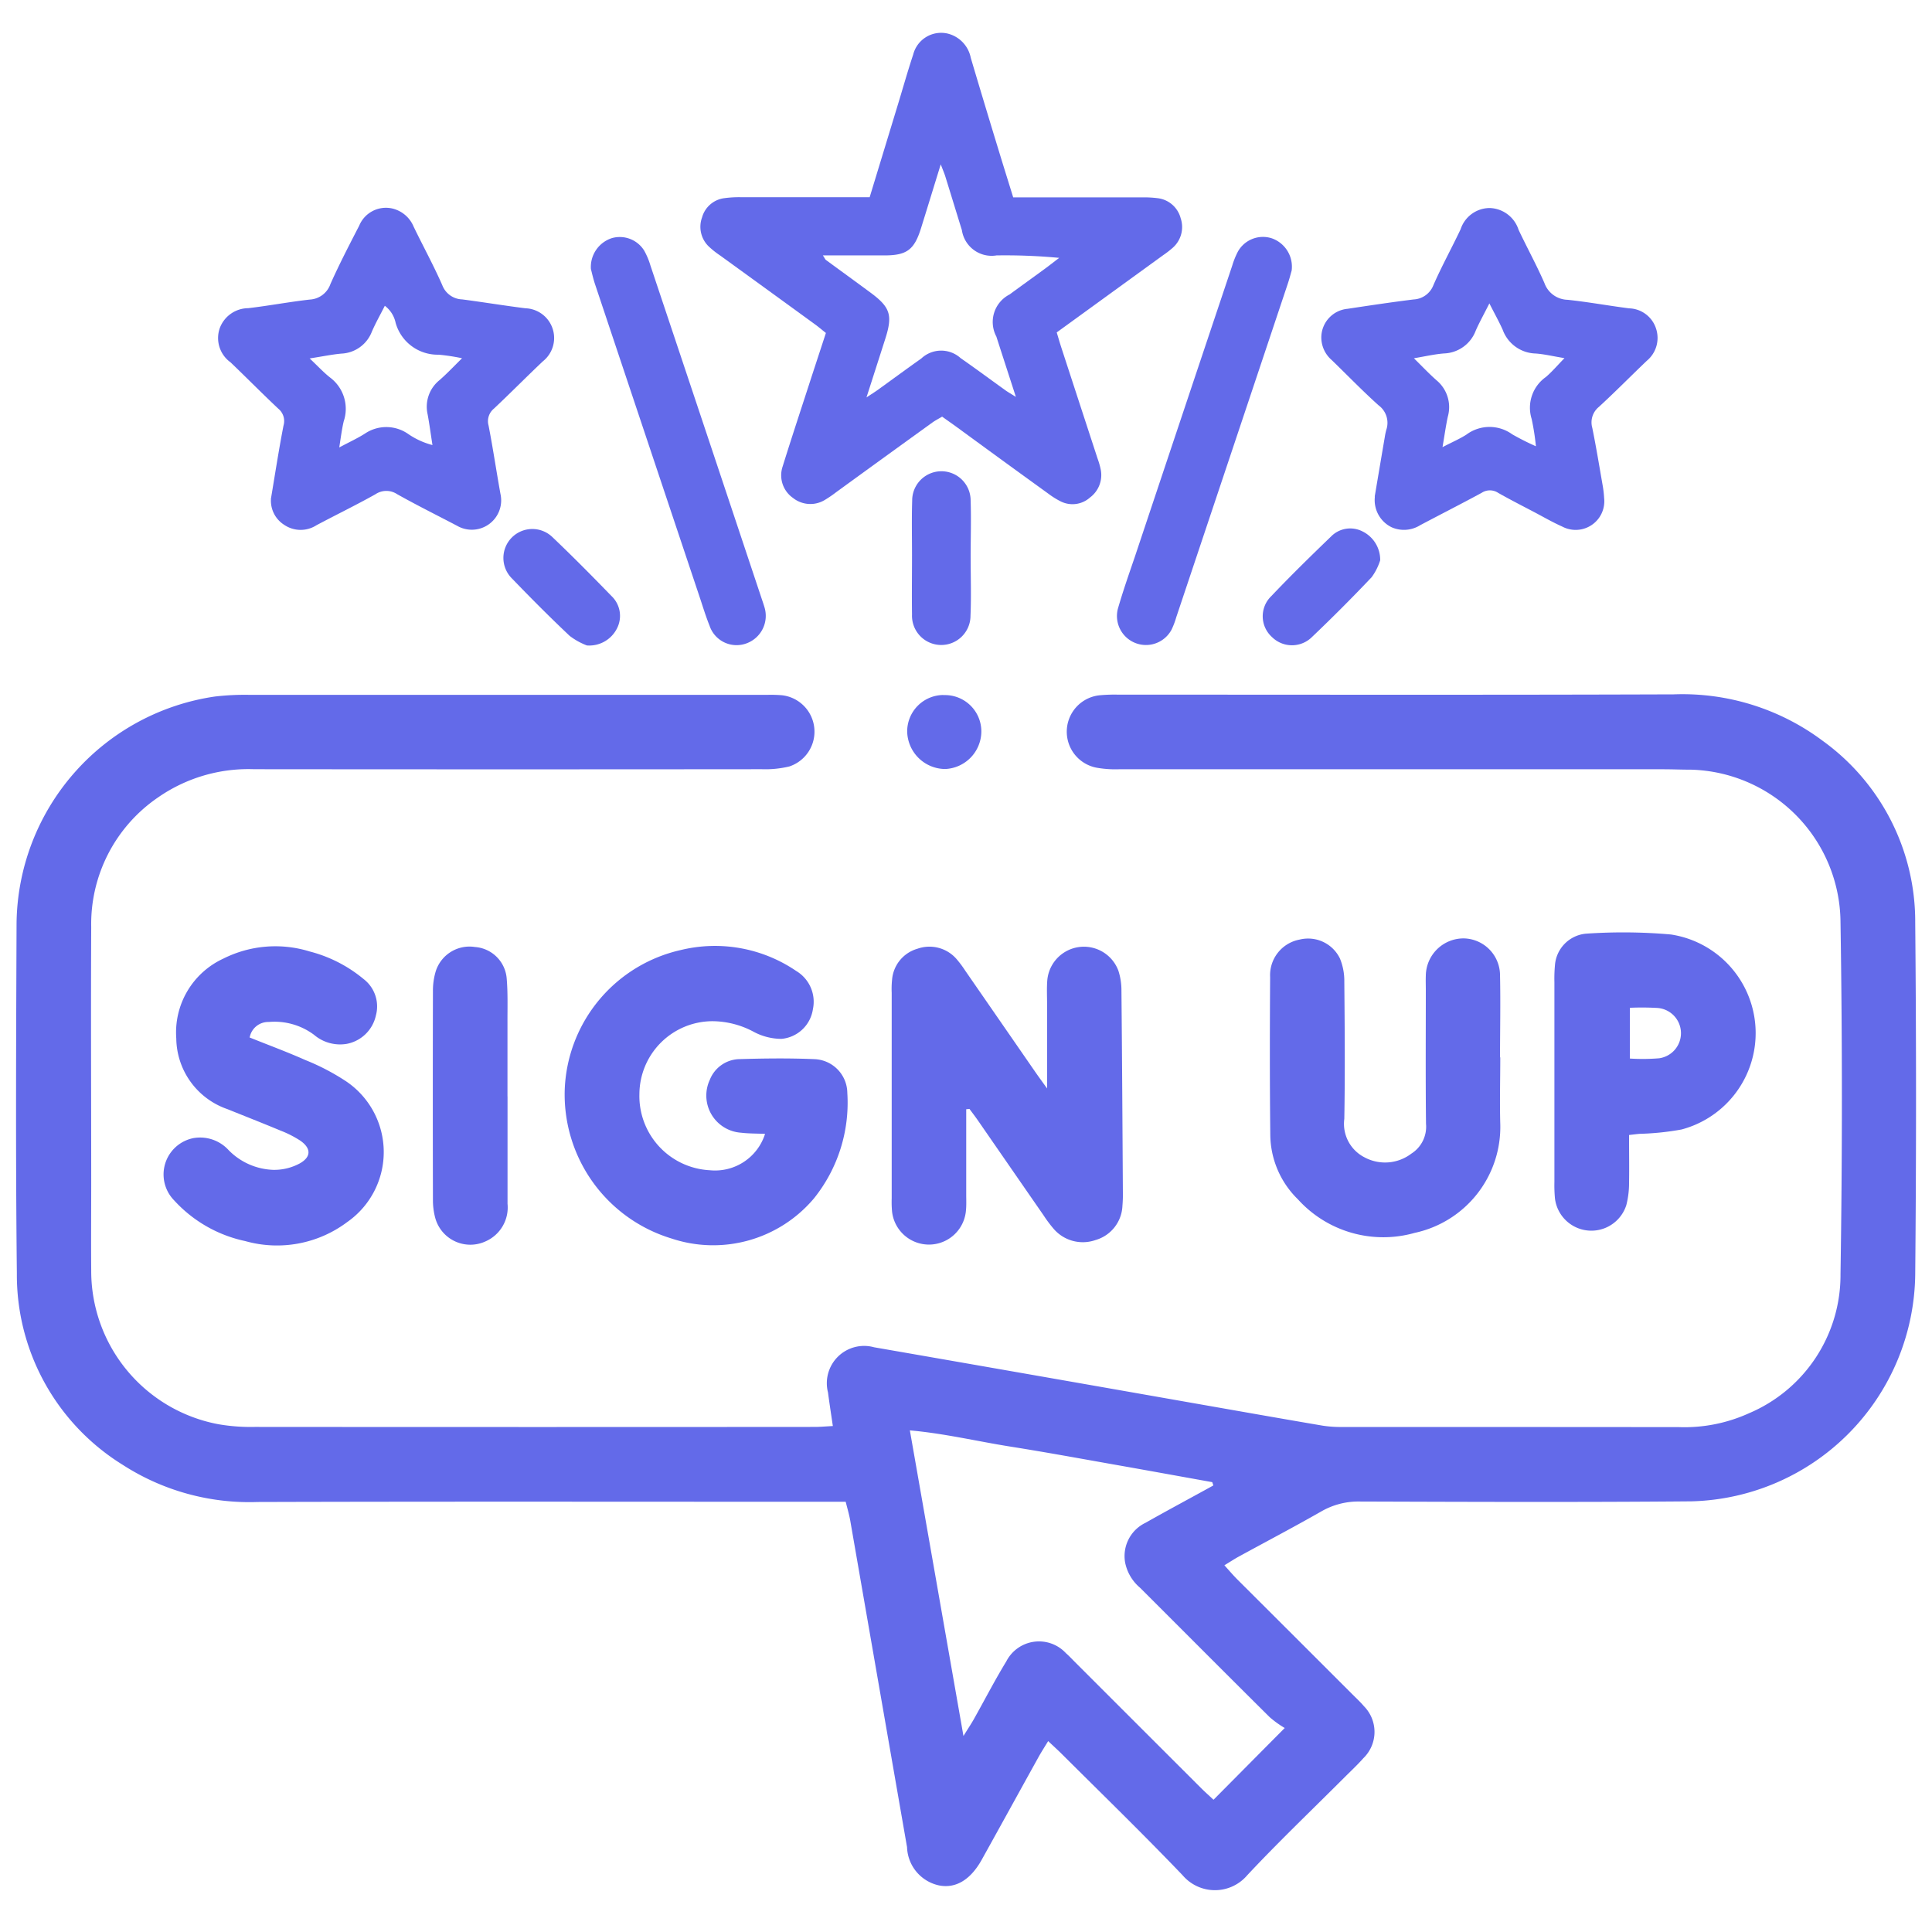 <svg id="Anniversary_sign_ups-icn" data-name="Anniversary sign ups-icn" xmlns="http://www.w3.org/2000/svg" xmlns:xlink="http://www.w3.org/1999/xlink" width="70" height="70" viewBox="0 0 70 70">
  <defs>
    <clipPath id="clip-path">
      <rect id="Rectangle_1113" data-name="Rectangle 1113" width="70" height="70" fill="#636ae9"/>
    </clipPath>
  </defs>
  <g id="Group_1300" data-name="Group 1300" clip-path="url(#clip-path)">
    <path id="Path_2628" data-name="Path 2628" d="M30.176,51.67c-.064-.437-.125-.827-.176-1.218a1.351,1.351,0,0,1,1.669-1.638q5.749,1,11.5,2.012c1.585.278,3.17.559,4.757.829a4.4,4.4,0,0,0,.736.047q6.078,0,12.157.005a5.659,5.659,0,0,0,2.545-.5,5.437,5.437,0,0,0,3.321-5.041q.1-6.38,0-12.761a5.57,5.57,0,0,0-5.4-5.518c-.335,0-.671-.014-1.007-.015q-9.873,0-19.747,0a3.879,3.879,0,0,1-.8-.057,1.327,1.327,0,0,1,.161-2.628,5.786,5.786,0,0,1,.6-.019c6.716,0,13.433.014,20.15-.01a8.483,8.483,0,0,1,5.4,1.685,8.075,8.075,0,0,1,3.35,6.574q.059,6.381,0,12.762a8.32,8.32,0,0,1-8.1,8.217c-4.008.035-8.016.02-12.023.007a2.69,2.69,0,0,0-1.4.361c-.99.565-2,1.095-3,1.642-.155.085-.3.183-.507.307.168.185.306.348.456.5Q46.911,59.3,49,61.389c.143.142.291.28.421.433A1.325,1.325,0,0,1,49.4,63.7c-.222.251-.469.48-.707.718-1.171,1.171-2.371,2.316-3.5,3.522a1.537,1.537,0,0,1-2.343.006c-1.424-1.488-2.9-2.923-4.361-4.378-.154-.154-.316-.3-.512-.485-.136.223-.255.407-.361.6-.683,1.232-1.361,2.467-2.047,3.7-.406.729-.942,1.046-1.542.93a1.467,1.467,0,0,1-1.163-1.387Q31.834,61.011,30.807,55.1c-.038-.216-.1-.428-.166-.688h-.815c-6.829,0-13.658-.012-20.487.008a8.465,8.465,0,0,1-4.9-1.351A8.09,8.09,0,0,1,.611,46.14C.564,41.909.584,37.677.6,33.446a8.4,8.4,0,0,1,7.183-8.209,9.31,9.31,0,0,1,1.273-.061q9.37,0,18.74,0a5.061,5.061,0,0,1,.537.014A1.328,1.328,0,0,1,28.6,27.77a3.717,3.717,0,0,1-.995.1q-9.2.009-18.4,0a5.732,5.732,0,0,0-3.478,1.022,5.551,5.551,0,0,0-2.422,4.7c-.016,3.089,0,6.179,0,9.269,0,1.052-.009,2.1,0,3.156A5.649,5.649,0,0,0,7.9,51.6a6.841,6.841,0,0,0,1.336.1q10.141.008,20.284,0c.2,0,.391-.018.652-.032m13.787,2.143c-.012-.037-.025-.073-.037-.11-1.209-.217-2.416-.437-3.625-.65-1.231-.218-2.462-.444-3.7-.64-1.194-.19-2.376-.474-3.631-.586.652,3.715,1.286,7.333,1.942,11.074.167-.271.276-.433.371-.6.393-.7.763-1.417,1.179-2.1a1.331,1.331,0,0,1,2.164-.3c.116.1.224.219.335.329q2.277,2.277,4.556,4.553c.156.156.321.3.455.428.84-.846,1.654-1.668,2.58-2.6a3.71,3.71,0,0,1-.543-.391c-1.572-1.559-3.134-3.129-4.7-4.692a1.605,1.605,0,0,1-.537-.9,1.335,1.335,0,0,1,.734-1.451c.813-.46,1.637-.9,2.456-1.352" fill="#636ae9"/>
    <path id="Path_2629" data-name="Path 2629" d="M35.008,40.19v3.082c0,.2.01.4-.011.6a1.345,1.345,0,0,1-2.677.017,3.851,3.851,0,0,1-.012-.469V35.971a3.181,3.181,0,0,1,.013-.469,1.274,1.274,0,0,1,.921-1.128,1.3,1.3,0,0,1,1.412.37,3.992,3.992,0,0,1,.321.429l2.519,3.643c.124.18.254.356.444.621,0-1.094,0-2.074,0-3.055,0-.291-.016-.583.008-.872a1.332,1.332,0,0,1,2.577-.335,2.315,2.315,0,0,1,.109.722c.024,2.44.037,4.879.052,7.319a4.584,4.584,0,0,1-.016.469,1.347,1.347,0,0,1-.972,1.243,1.393,1.393,0,0,1-1.53-.417,4.672,4.672,0,0,1-.36-.484q-1.185-1.71-2.367-3.421c-.1-.145-.208-.284-.312-.426l-.12.01" fill="#636ae9"/>
    <path id="Path_2630" data-name="Path 2630" d="M27.718,41.082c-.3-.013-.587-.008-.869-.042a1.349,1.349,0,0,1-1.13-1.919,1.181,1.181,0,0,1,1.037-.746c.917-.028,1.836-.039,2.752,0A1.238,1.238,0,0,1,30.7,39.6a5.534,5.534,0,0,1-1.206,3.817,4.775,4.775,0,0,1-5.171,1.454,5.452,5.452,0,0,1-3.86-5.432,5.391,5.391,0,0,1,4.209-5.019,5.228,5.228,0,0,1,4.173.758,1.3,1.3,0,0,1,.608,1.388,1.264,1.264,0,0,1-1.138,1.074,2.141,2.141,0,0,1-1.01-.257A3.189,3.189,0,0,0,25.828,37a2.654,2.654,0,0,0-2.661,2.635A2.691,2.691,0,0,0,25.719,42.4a1.9,1.9,0,0,0,2-1.316" fill="#636ae9"/>
    <path id="Path_2631" data-name="Path 2631" d="M54.358,38.309c0,.806-.023,1.612,0,2.417a3.926,3.926,0,0,1-3.1,3.943,4.171,4.171,0,0,1-4.233-1.216,3.306,3.306,0,0,1-1-2.348c-.021-1.9-.018-3.8-.006-5.706a1.311,1.311,0,0,1,1.068-1.356,1.281,1.281,0,0,1,1.461.684,2.127,2.127,0,0,1,.159.842c.015,1.656.029,3.313,0,4.968a1.363,1.363,0,0,0,.72,1.389,1.573,1.573,0,0,0,1.709-.128,1.154,1.154,0,0,0,.531-1.083c-.018-1.611-.007-3.222-.007-4.833,0-.179-.007-.359,0-.537A1.368,1.368,0,0,1,53.049,34a1.341,1.341,0,0,1,1.3,1.355c.021.984,0,1.969,0,2.954Z" fill="#636ae9"/>
    <path id="Path_2632" data-name="Path 2632" d="M9.047,37.591c.7.281,1.366.527,2.013.815a8.2,8.2,0,0,1,1.478.771,3.091,3.091,0,0,1,.043,5.1,4.237,4.237,0,0,1-3.694.69,4.844,4.844,0,0,1-2.579-1.477,1.342,1.342,0,0,1,.7-2.254,1.4,1.4,0,0,1,1.279.439,2.372,2.372,0,0,0,1.62.711,1.949,1.949,0,0,0,.95-.231c.427-.238.419-.553.02-.829a3.874,3.874,0,0,0-.715-.363c-.639-.267-1.283-.519-1.925-.778a2.744,2.744,0,0,1-1.85-2.559,2.945,2.945,0,0,1,1.7-2.891,4.2,4.2,0,0,1,3.131-.262,5.005,5.005,0,0,1,1.956,1,1.25,1.25,0,0,1,.444,1.325,1.336,1.336,0,0,1-1.049,1.022,1.453,1.453,0,0,1-1.191-.327,2.394,2.394,0,0,0-1.641-.465.685.685,0,0,0-.693.573" fill="#636ae9"/>
    <path id="Path_2633" data-name="Path 2633" d="M59.024,41.117c0,.6.009,1.18,0,1.756a3.183,3.183,0,0,1-.1.793,1.329,1.329,0,0,1-2.584-.236,5.05,5.05,0,0,1-.021-.6q0-3.624,0-7.247a5.267,5.267,0,0,1,.019-.6,1.241,1.241,0,0,1,1.119-1.154,19.685,19.685,0,0,1,3.082.029,3.614,3.614,0,0,1,.389,7.065,9.878,9.878,0,0,1-1.526.158c-.107.01-.213.023-.378.042m.03-2.77a7.245,7.245,0,0,0,1.062-.01.917.917,0,0,0-.068-1.823,9.938,9.938,0,0,0-.994-.006Z" fill="#636ae9"/>
    <path id="Path_2634" data-name="Path 2634" d="M18.389,39.726c0,1.3,0,2.594,0,3.89a1.341,1.341,0,0,1-.789,1.358,1.318,1.318,0,0,1-1.825-.827,2.456,2.456,0,0,1-.089-.661q-.009-3.791,0-7.58a2.432,2.432,0,0,1,.105-.725,1.283,1.283,0,0,1,1.42-.869,1.243,1.243,0,0,1,1.146,1.123c.047.533.028,1.072.03,1.608,0,.894,0,1.789,0,2.683Z" fill="#636ae9"/>
    <path id="Path_2635" data-name="Path 2635" d="M34.188,25.185a1.317,1.317,0,0,1,1.368,1.333,1.37,1.37,0,0,1-1.31,1.345A1.388,1.388,0,0,1,32.869,26.5a1.32,1.32,0,0,1,1.319-1.319" fill="#636ae9"/>
    <path id="Path_2636" data-name="Path 2636" d="M31.508,7.151l.983-3.226c.2-.649.381-1.3.595-1.946a1.044,1.044,0,0,1,1.243-.764,1.128,1.128,0,0,1,.844.881q.488,1.643.989,3.281c.175.578.357,1.155.548,1.774h.6q2.042,0,4.084,0a3.994,3.994,0,0,1,.536.028.98.98,0,0,1,.847.725,1,1,0,0,1-.292,1.078,3.475,3.475,0,0,1-.339.262l-3.859,2.8c.056.184.108.368.167.549q.656,2.011,1.313,4.021a2.751,2.751,0,0,1,.117.412,1.014,1.014,0,0,1-.392,1,.951.951,0,0,1-1.056.143,2.937,2.937,0,0,1-.454-.283q-1.653-1.194-3.3-2.4c-.173-.126-.348-.248-.547-.39-.125.075-.251.138-.362.219q-1.742,1.257-3.478,2.519a4.246,4.246,0,0,1-.4.274,1.01,1.01,0,0,1-1.161-.065,1,1,0,0,1-.378-1.14c.345-1.108.711-2.209,1.068-3.313l.5-1.526c-.127-.1-.26-.214-.4-.316q-1.714-1.247-3.432-2.491a3.158,3.158,0,0,1-.419-.333.989.989,0,0,1-.237-1.044.963.963,0,0,1,.808-.7,3.976,3.976,0,0,1,.588-.035q2.016,0,4.031,0h.644m-1.691,2.11c.07.108.083.145.109.164.534.392,1.07.78,1.6,1.172.734.539.826.825.549,1.689-.216.676-.433,1.351-.68,2.12.195-.13.309-.2.418-.279.523-.377,1.041-.759,1.567-1.131a1.051,1.051,0,0,1,1.427-.014c.544.378,1.075.773,1.614,1.159.1.072.21.134.387.245-.258-.8-.484-1.49-.707-2.186a1.121,1.121,0,0,1,.481-1.526c.417-.308.84-.609,1.258-.916.182-.133.359-.273.538-.409a20.857,20.857,0,0,0-2.27-.089,1.09,1.09,0,0,1-1.256-.915c-.2-.647-.4-1.3-.6-1.945-.033-.108-.079-.211-.166-.439-.265.858-.488,1.586-.714,2.312-.243.78-.513.984-1.31.987-.732,0-1.465,0-2.251,0" fill="#636ae9"/>
    <path id="Path_2637" data-name="Path 2637" d="M49.809,17.988c.113-.671.238-1.411.364-2.15a2.3,2.3,0,0,1,.055-.262.788.788,0,0,0-.279-.89c-.586-.526-1.133-1.094-1.7-1.642a1.084,1.084,0,0,1-.375-.855,1.048,1.048,0,0,1,.949-1c.8-.121,1.593-.24,2.392-.339a.811.811,0,0,0,.721-.521c.3-.685.664-1.345.985-2.023a1.114,1.114,0,0,1,1.055-.769,1.135,1.135,0,0,1,1.045.789c.305.646.65,1.274.936,1.928a.915.915,0,0,0,.837.608c.746.078,1.487.215,2.232.31A1.056,1.056,0,0,1,60,11.9a1.074,1.074,0,0,1-.33,1.169c-.584.556-1.148,1.132-1.742,1.676a.721.721,0,0,0-.236.759c.142.7.257,1.405.38,2.109a3.606,3.606,0,0,1,.048.426,1.038,1.038,0,0,1-1.516,1.04c-.343-.152-.669-.341-1-.516-.443-.233-.89-.46-1.325-.707a.54.54,0,0,0-.595,0c-.737.4-1.489.781-2.232,1.175a1.106,1.106,0,0,1-1.028.074,1.092,1.092,0,0,1-.609-1.113M52.266,16.2c.361-.187.626-.3.863-.452a1.4,1.4,0,0,1,1.66-.013,9.33,9.33,0,0,0,.86.434,8.747,8.747,0,0,0-.155-.992,1.361,1.361,0,0,1,.517-1.518c.22-.188.409-.412.673-.683-.426-.07-.738-.147-1.053-.168a1.306,1.306,0,0,1-1.186-.861c-.134-.3-.3-.594-.482-.954-.191.379-.356.675-.493.983a1.275,1.275,0,0,1-1.148.83c-.331.025-.657.1-1.093.175.321.316.561.571.822.8a1.264,1.264,0,0,1,.408,1.308c-.072.328-.117.662-.193,1.107" fill="#636ae9"/>
    <path id="Path_2638" data-name="Path 2638" d="M9.813,18.09c.154-.913.289-1.8.459-2.671a.577.577,0,0,0-.186-.609c-.587-.552-1.152-1.126-1.733-1.682a1.084,1.084,0,0,1-.39-1.24,1.108,1.108,0,0,1,1.029-.722c.745-.087,1.485-.228,2.231-.312a.839.839,0,0,0,.749-.563c.32-.717.682-1.415,1.042-2.113A1.048,1.048,0,0,1,14.2,7.551a1.115,1.115,0,0,1,.788.664c.342.707.722,1.4,1.036,2.116a.8.8,0,0,0,.724.517c.763.1,1.522.225,2.285.321a1.078,1.078,0,0,1,.636,1.922c-.6.568-1.175,1.152-1.774,1.715a.587.587,0,0,0-.193.613c.16.823.282,1.653.431,2.479a1.064,1.064,0,0,1-1.568,1.154c-.727-.382-1.465-.747-2.181-1.15a.706.706,0,0,0-.783.007c-.7.392-1.426.745-2.136,1.122a1.06,1.06,0,0,1-1.166-.014,1.033,1.033,0,0,1-.482-.927m1.4-5.106c.311.293.515.517.75.7a1.417,1.417,0,0,1,.486,1.583c-.064.272-.1.552-.161.945.374-.2.662-.331.927-.5a1.385,1.385,0,0,1,1.564.007,2.761,2.761,0,0,0,.886.406c-.064-.409-.11-.76-.174-1.107a1.236,1.236,0,0,1,.432-1.247c.26-.227.5-.481.814-.791a7.354,7.354,0,0,0-.845-.129A1.582,1.582,0,0,1,14.335,11.7a1.044,1.044,0,0,0-.392-.621c-.166.328-.333.624-.468.933a1.241,1.241,0,0,1-1.107.8c-.335.03-.666.1-1.154.176" fill="#636ae9"/>
    <path id="Path_2639" data-name="Path 2639" d="M21.409,9.74a1.1,1.1,0,0,1,.762-1.113,1.042,1.042,0,0,1,1.168.451,2.625,2.625,0,0,1,.227.54Q25.587,15.657,27.6,21.7c.034.1.068.2.1.307a1.061,1.061,0,0,1-.644,1.3,1.032,1.032,0,0,1-1.347-.635c-.14-.347-.248-.707-.367-1.062Q23.449,15.953,21.56,10.3c-.073-.218-.121-.445-.151-.555" fill="#636ae9"/>
    <path id="Path_2640" data-name="Path 2640" d="M46.795,9.816c-.028.1-.076.285-.138.47q-2.018,6.04-4.039,12.078a2.922,2.922,0,0,1-.17.449,1.051,1.051,0,0,1-1.947-.75c.182-.633.4-1.256.614-1.882q1.762-5.277,3.53-10.554a2.928,2.928,0,0,1,.2-.5,1.04,1.04,0,0,1,1.242-.49,1.089,1.089,0,0,1,.711,1.175" fill="#636ae9"/>
    <path id="Path_2641" data-name="Path 2641" d="M35.169,20.22c0,.7.024,1.394-.006,2.09a1.06,1.06,0,1,1-2.119-.047c-.01-.715,0-1.429,0-2.144,0-.661-.015-1.322.006-1.982a1.059,1.059,0,1,1,2.118-.007c.023.7,0,1.393,0,2.09h0" fill="#636ae9"/>
    <path id="Path_2642" data-name="Path 2642" d="M21.265,23.386a2.466,2.466,0,0,1-.625-.347c-.714-.674-1.408-1.371-2.09-2.079a1.048,1.048,0,1,1,1.475-1.49c.725.69,1.427,1.4,2.125,2.12a.992.992,0,0,1,.2,1.187,1.124,1.124,0,0,1-1.082.609" fill="#636ae9"/>
    <path id="Path_2643" data-name="Path 2643" d="M50.007,20.3a2.109,2.109,0,0,1-.308.611q-1.05,1.109-2.157,2.163a1.029,1.029,0,0,1-1.453.01,1.013,1.013,0,0,1-.027-1.486c.7-.738,1.43-1.451,2.162-2.157a.973.973,0,0,1,1.144-.186,1.147,1.147,0,0,1,.639,1.045" fill="#636ae9"/>
  </g>
</svg>
